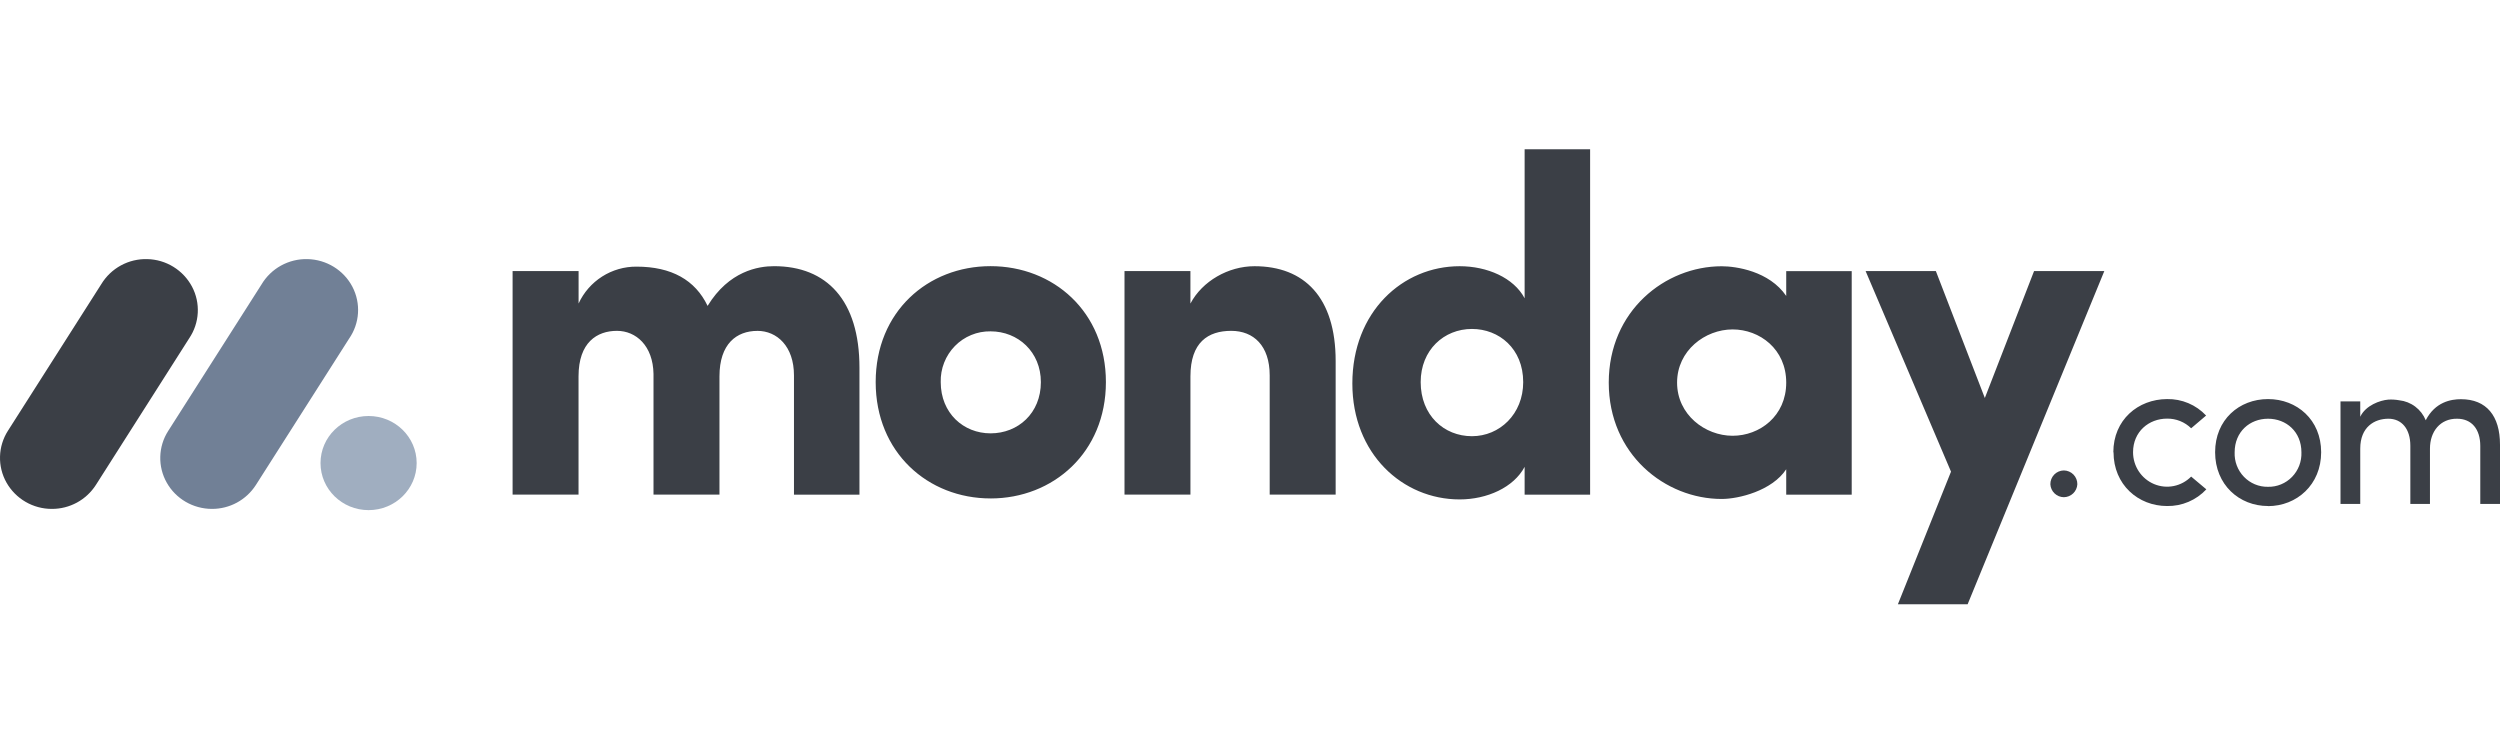<svg width="268" height="80" viewBox="0 0 268 80" fill="none" xmlns="http://www.w3.org/2000/svg">
<g clip-path="url(#clip0_462_13045)">
<path d="M5.556 54.554C4.569 54.556 3.598 54.296 2.744 53.8C1.89 53.305 1.183 52.592 0.695 51.733C0.215 50.881 -0.025 49.914 0.002 48.936C0.029 47.958 0.321 47.005 0.848 46.181L10.858 30.462C11.37 29.617 12.098 28.923 12.966 28.451C13.834 27.98 14.812 27.747 15.8 27.777C16.787 27.8 17.749 28.086 18.59 28.604C19.43 29.122 20.117 29.854 20.582 30.724C21.515 32.489 21.399 34.612 20.281 36.268L10.277 51.988C9.77 52.778 9.071 53.428 8.246 53.877C7.421 54.325 6.495 54.558 5.556 54.554Z" fill="#3B3F46"/>
<path d="M22.726 54.554C20.707 54.554 18.849 53.474 17.874 51.739C17.394 50.89 17.155 49.925 17.182 48.95C17.209 47.974 17.501 47.024 18.027 46.202L28.018 30.519C28.523 29.662 29.247 28.956 30.117 28.474C30.987 27.992 31.97 27.751 32.964 27.776C34.999 27.821 36.845 28.96 37.778 30.741C38.705 32.523 38.569 34.658 37.417 36.311L27.428 51.994C26.922 52.781 26.227 53.428 25.405 53.876C24.583 54.323 23.662 54.556 22.726 54.554Z" fill="#718096"/>
<path d="M39.513 54.686C42.359 54.686 44.666 52.427 44.666 49.641C44.666 46.854 42.359 44.595 39.513 44.595C36.666 44.595 34.359 46.854 34.359 49.641C34.359 52.427 36.666 54.686 39.513 54.686Z" fill="#A0AEC0"/>
<path d="M263.398 44.887C264.955 44.887 265.886 45.994 265.886 47.807V54.021H268V47.665C268 44.582 266.547 42.794 263.816 42.794C262.747 42.794 261.05 43.087 260.039 45.053C259.803 44.473 259.416 43.967 258.916 43.59C258.417 43.213 257.825 42.978 257.203 42.91C256.811 42.839 256.413 42.815 256.015 42.84C255.146 42.91 253.598 43.451 253.019 44.677V43.029H250.902V54.021H253.019V48.09C253.019 45.782 254.529 44.887 256.041 44.887C257.458 44.887 258.389 45.971 258.389 47.784V54.021H260.492V48.09C260.492 46.253 261.595 44.866 263.398 44.887ZM243.134 52.185C244.101 52.206 245.034 51.82 245.71 51.12C246.389 50.42 246.75 49.468 246.713 48.49C246.713 46.276 245.085 44.887 243.134 44.887C241.18 44.887 239.554 46.276 239.554 48.49C239.515 49.466 239.876 50.416 240.55 51.114C241.225 51.814 242.154 52.202 243.117 52.185H243.134ZM243.134 54.246C240.041 54.246 237.46 51.962 237.46 48.478C237.46 44.993 240.041 42.781 243.134 42.781C246.226 42.781 248.828 44.993 248.828 48.478C248.828 51.962 246.211 54.257 243.119 54.257L243.134 54.246ZM226.57 48.478L226.549 48.49C226.549 45.006 229.198 42.794 232.311 42.781C233.093 42.766 233.87 42.915 234.591 43.219C235.311 43.523 235.96 43.975 236.495 44.546L234.892 45.911C234.552 45.577 234.148 45.313 233.705 45.136C233.262 44.958 232.788 44.87 232.311 44.876C230.36 44.876 228.663 46.266 228.663 48.478C228.663 49.973 229.552 51.319 230.916 51.892C232.279 52.465 233.849 52.147 234.892 51.09L236.519 52.456C235.982 53.033 235.33 53.49 234.605 53.798C233.88 54.107 233.099 54.259 232.311 54.246C229.221 54.246 226.57 51.962 226.57 48.478ZM219.798 51.911C219.796 51.719 219.832 51.528 219.903 51.35C219.975 51.172 220.081 51.009 220.215 50.871C220.349 50.734 220.509 50.624 220.686 50.549C220.863 50.473 221.053 50.433 221.245 50.431C221.437 50.433 221.627 50.473 221.803 50.549C221.98 50.624 222.14 50.734 222.275 50.871C222.409 51.009 222.515 51.172 222.586 51.35C222.658 51.528 222.693 51.719 222.691 51.911C222.672 52.283 222.512 52.634 222.243 52.892C221.974 53.151 221.617 53.296 221.245 53.3C220.872 53.296 220.515 53.151 220.246 52.892C219.977 52.634 219.817 52.283 219.798 51.911Z" fill="#3B3F46"/>
<path fill-rule="evenodd" clip-rule="evenodd" d="M225.584 29.056H218.053L212.774 42.665L207.523 29.056H199.992L209.148 50.561L203.453 64.779H210.929L225.584 29.056ZM179.783 41.017C179.783 44.453 182.786 46.714 185.736 46.714C188.635 46.714 191.483 44.61 191.483 41.015C191.483 37.42 188.635 35.314 185.736 35.314C182.786 35.314 179.783 37.577 179.783 41.015V41.017ZM191.483 53.025V50.304C189.956 52.616 186.393 53.489 184.565 53.489C178.513 53.489 172.458 48.718 172.458 41.015C172.458 33.314 178.51 28.543 184.565 28.543C186.09 28.543 189.653 29.052 191.483 31.724V29.064H198.503V53.029L191.483 53.027V53.025ZM170.46 53.025H163.44V50.047C162.267 52.253 159.423 53.538 156.471 53.538C150.365 53.538 144.972 48.663 144.972 41.112C144.972 33.42 150.365 28.538 156.471 28.538C159.419 28.538 162.271 29.768 163.44 31.976V16H170.46V53.025ZM163.287 40.962C163.287 37.369 160.693 35.263 157.794 35.263C154.791 35.263 152.297 37.522 152.297 40.962C152.297 44.512 154.791 46.76 157.792 46.76C160.746 46.764 163.287 44.402 163.287 40.962ZM127.615 40.343C127.615 36.699 129.498 35.467 131.99 35.467C134.381 35.467 136.111 37.057 136.111 40.239V53.021H143.182V38.701C143.182 31.876 139.823 28.538 134.48 28.538C131.683 28.538 128.886 30.129 127.613 32.542V29.056H120.547V53.021H127.615V40.343ZM106.189 53.432C99.474 53.432 93.873 48.506 93.873 40.96C93.873 33.41 99.468 28.532 106.189 28.532C112.91 28.532 118.553 33.41 118.553 40.96C118.553 48.51 112.903 53.434 106.189 53.434V53.432ZM106.189 46.455C109.137 46.455 111.582 44.296 111.582 40.962C111.582 37.728 109.139 35.52 106.189 35.52C105.478 35.509 104.773 35.642 104.116 35.913C103.459 36.183 102.864 36.584 102.367 37.091C101.867 37.602 101.475 38.207 101.214 38.872C100.952 39.537 100.827 40.248 100.846 40.962C100.848 44.3 103.29 46.455 106.189 46.455ZM81.197 35.469C83.282 35.469 85.114 37.113 85.114 40.241V53.025H92.134V39.414C92.134 32.178 88.616 28.534 82.976 28.534C81.301 28.534 78.145 29.043 75.855 32.793C74.531 30.021 71.989 28.583 68.231 28.583C66.926 28.576 65.647 28.945 64.546 29.646C63.446 30.348 62.57 31.351 62.025 32.536V29.058H54.95V53.023H62.019V40.343C62.019 36.699 64.004 35.467 66.139 35.467C68.175 35.467 70.004 37.057 70.056 40.086V53.023H77.127V40.343C77.127 36.858 78.96 35.471 81.197 35.471V35.469Z" fill="#3B3F46"/>
</g>
<defs>
<clipPath id="clip0_462_13045">
<rect width="268" height="48.779" fill="white" transform="translate(0 16)"/>
</clipPath>
</defs>
</svg>
